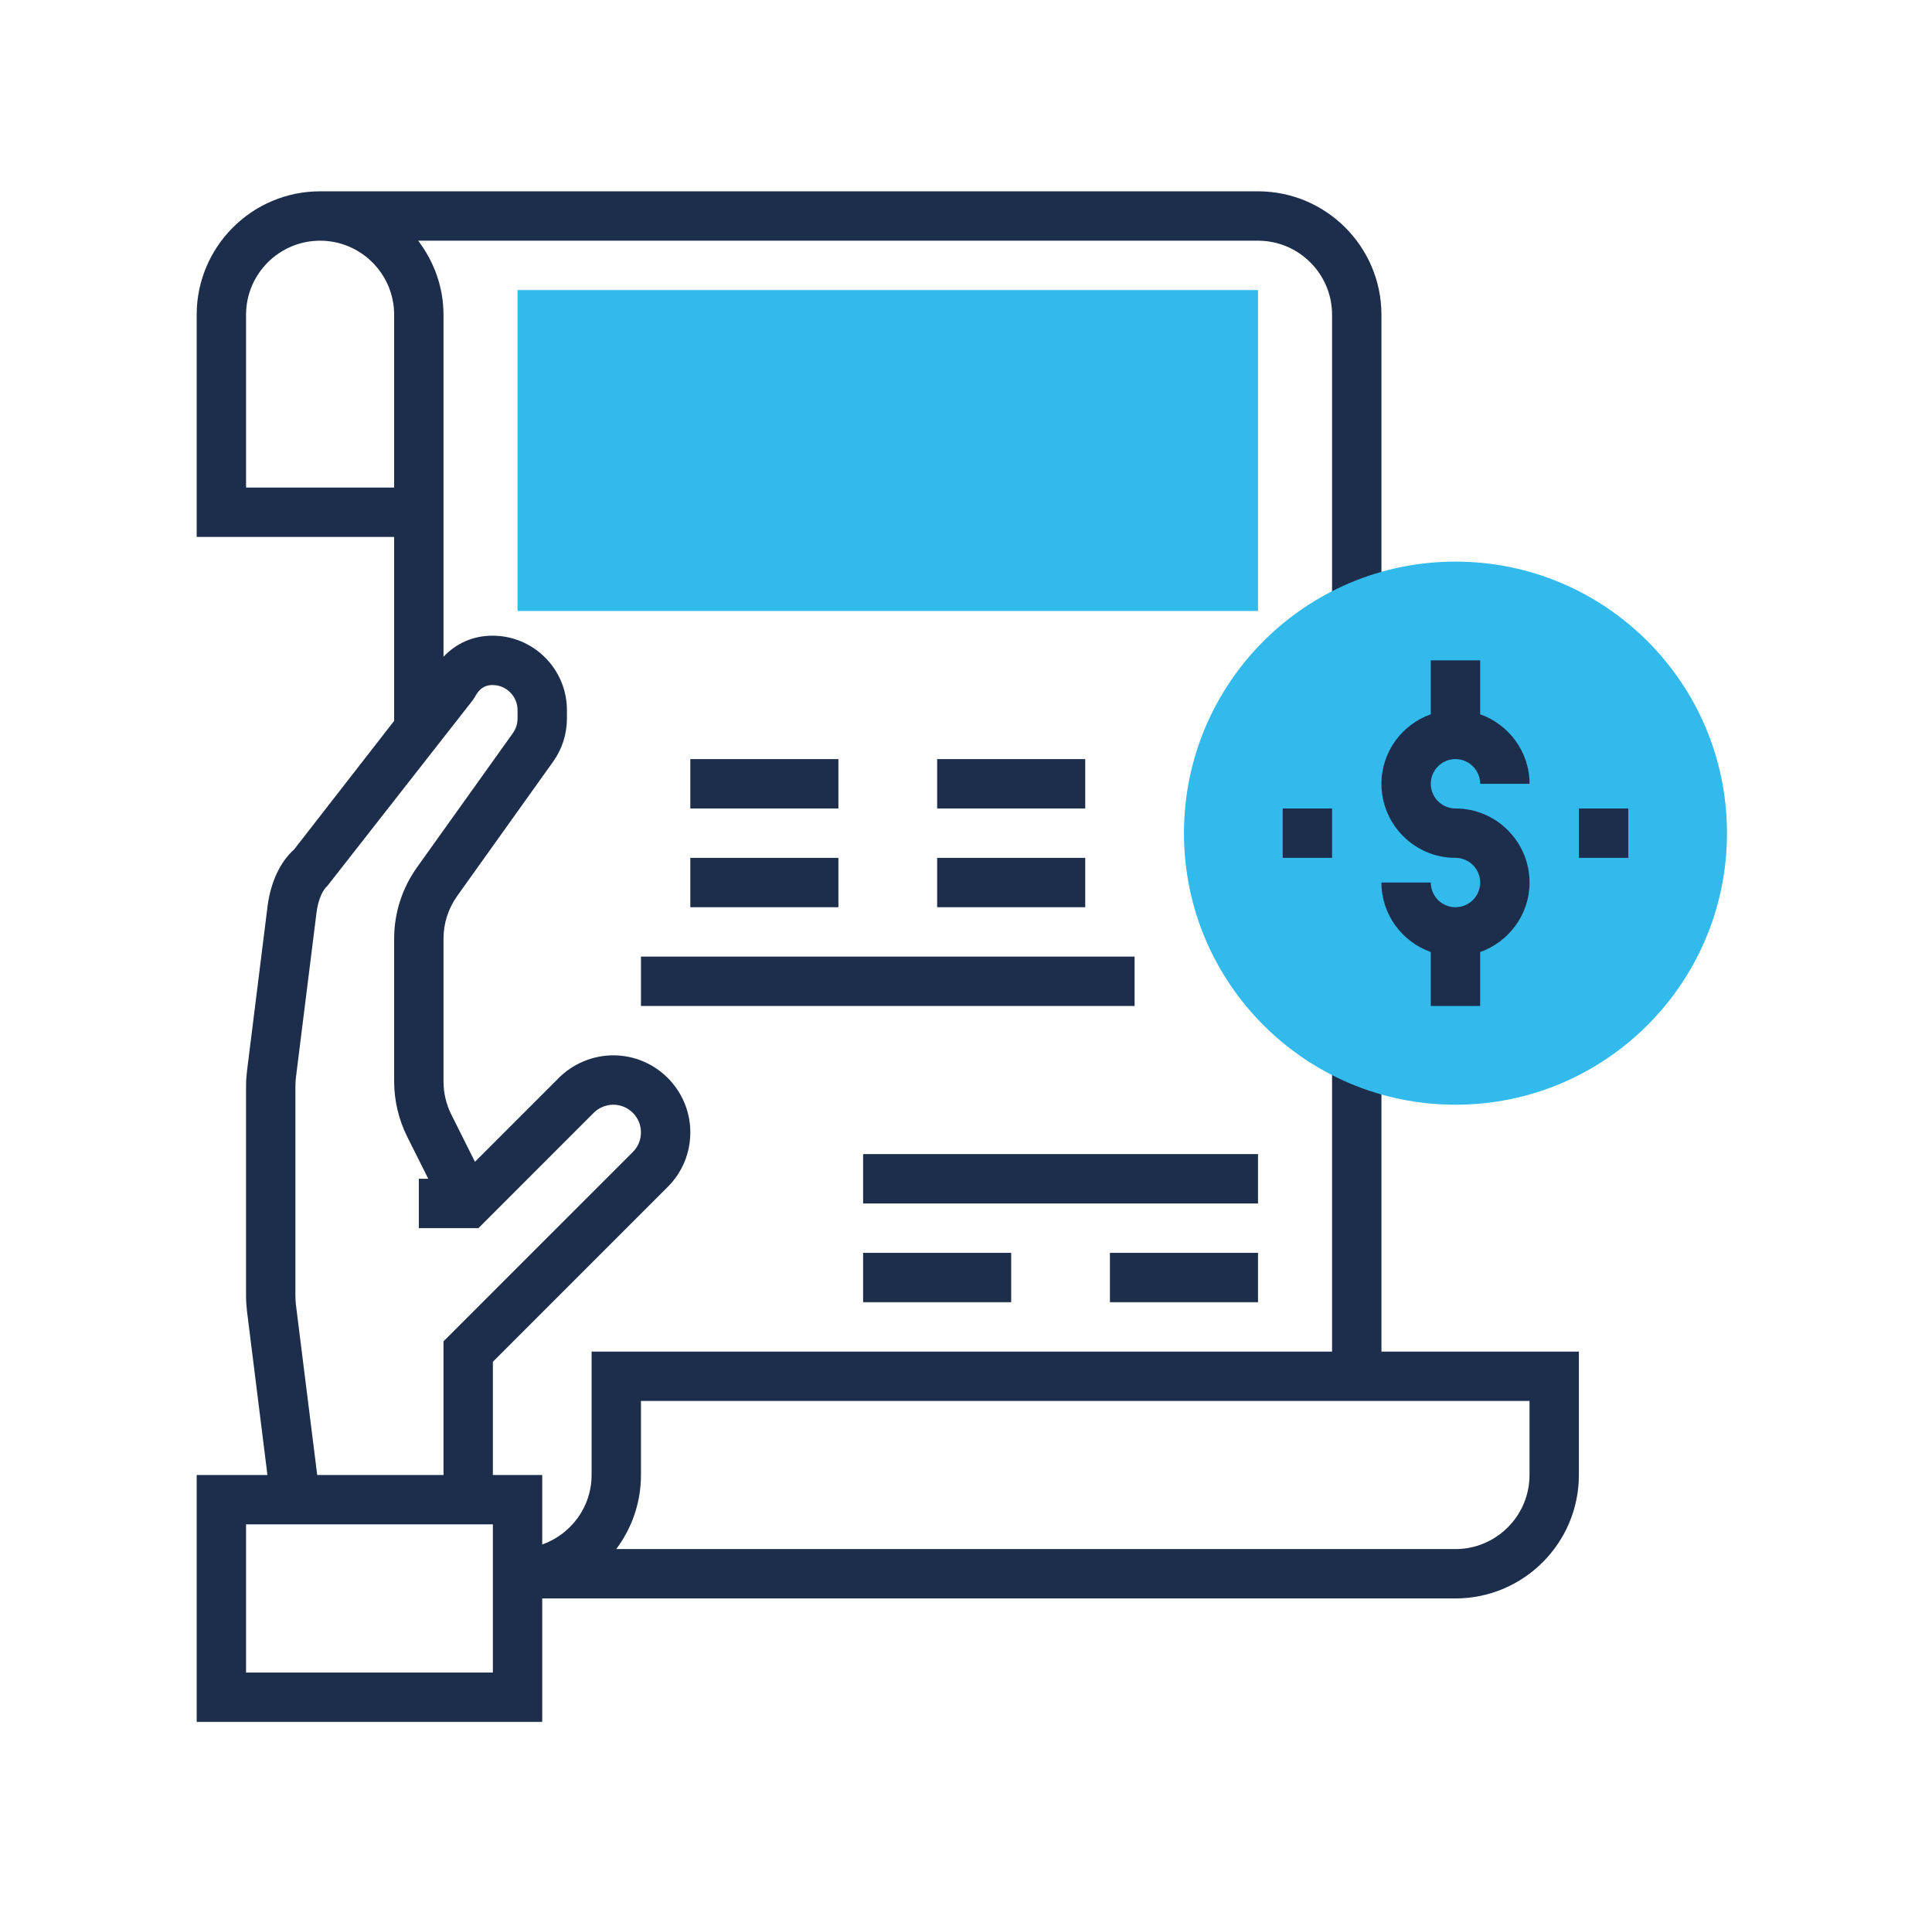 <svg width="101" height="100" viewBox="0 0 101 100" fill="none" xmlns="http://www.w3.org/2000/svg">
<path d="M65.766 31.935H27.056V15.161H65.766V31.935Z" fill="#32BAEC"/>
<path d="M72.218 55.587H69.637V70.645H30.927V77.097C30.927 78.777 29.845 80.196 28.346 80.73V77.097H25.766V71.179L34.909 62.036C35.67 61.276 36.088 60.264 36.088 59.188C36.088 56.968 34.282 55.161 32.061 55.161C31.001 55.161 29.963 55.591 29.214 56.341L24.829 60.725L23.593 58.255C23.326 57.72 23.185 57.121 23.185 56.524V49.074C23.185 48.262 23.434 47.485 23.907 46.823L28.913 39.814C29.387 39.152 29.637 38.37 29.637 37.553V37.115C29.637 34.972 27.891 33.226 25.747 33.226C24.745 33.226 23.854 33.619 23.185 34.328V16.452C23.185 14.993 22.681 13.662 21.861 12.581H65.766C67.9 12.581 69.637 14.317 69.637 16.452V31.648H72.218V16.452C72.218 12.894 69.323 10 65.766 10H16.734C13.176 10 10.282 12.894 10.282 16.452V28.064H20.605V37.679L15.379 44.396C14.648 45.044 14.145 46.117 13.986 47.377L12.913 55.973C12.881 56.239 12.863 56.506 12.863 56.773V67.743C12.863 68.012 12.881 68.277 12.913 68.543L13.981 77.097H10.282V90H28.346V83.548H76.088C79.646 83.548 82.54 80.654 82.54 77.097V70.645H72.218V55.587ZM12.863 25.484V16.452C12.863 14.317 14.599 12.581 16.734 12.581C18.868 12.581 20.605 14.317 20.605 16.452V25.484H12.863ZM15.473 68.225C15.454 68.064 15.443 67.903 15.443 67.743V56.773C15.443 56.613 15.454 56.452 15.473 56.293L16.547 47.698C16.637 46.977 16.901 46.474 17.11 46.311L24.714 36.599L24.834 36.414C25.122 35.876 25.473 35.806 25.747 35.806C26.469 35.806 27.056 36.394 27.056 37.116V37.555C27.056 37.83 26.972 38.093 26.814 38.316L21.807 45.325C21.02 46.425 20.605 47.721 20.605 49.074V56.524C20.605 57.519 20.841 58.517 21.285 59.409L22.388 61.613H21.895V64.194H25.01L31.038 58.165C31.308 57.897 31.681 57.742 32.061 57.742C32.859 57.742 33.508 58.391 33.508 59.188C33.508 59.575 33.358 59.938 33.085 60.212L23.185 70.111V77.097H16.583L15.473 68.225ZM25.766 87.419H12.863V79.677H25.766V87.419ZM79.959 77.097C79.959 79.231 78.223 80.968 76.088 80.968H32.215C33.026 79.889 33.508 78.548 33.508 77.097V73.226H79.959V77.097Z" fill="#1D2E4C"/>
<path d="M76.088 57.742C83.927 57.742 90.282 51.387 90.282 43.548C90.282 35.71 83.927 29.355 76.088 29.355C68.249 29.355 61.895 35.71 61.895 43.548C61.895 51.387 68.249 57.742 76.088 57.742Z" fill="#32BAEC"/>
<path d="M59.314 50H33.508V52.581H59.314V50Z" fill="#1D2E4C"/>
<path d="M43.83 39.677H36.088V42.258H43.83V39.677Z" fill="#1D2E4C"/>
<path d="M56.734 39.677H48.992V42.258H56.734V39.677Z" fill="#1D2E4C"/>
<path d="M43.83 44.839H36.088V47.419H43.83V44.839Z" fill="#1D2E4C"/>
<path d="M56.734 44.839H48.992V47.419H56.734V44.839Z" fill="#1D2E4C"/>
<path d="M65.766 60.323H45.121V62.903H65.766V60.323Z" fill="#1D2E4C"/>
<path d="M65.766 65.484H58.024V68.064H65.766V65.484Z" fill="#1D2E4C"/>
<path d="M52.862 65.484H45.121V68.064H52.862V65.484Z" fill="#1D2E4C"/>
<path d="M72.218 40.968C72.218 43.102 73.954 44.839 76.088 44.839C76.801 44.839 77.379 45.418 77.379 46.129C77.379 46.84 76.801 47.419 76.088 47.419C75.376 47.419 74.798 46.84 74.798 46.129H72.218C72.218 47.809 73.3 49.228 74.798 49.763V52.581H77.379V49.763C78.877 49.228 79.96 47.809 79.96 46.129C79.96 43.995 78.223 42.258 76.088 42.258C75.376 42.258 74.798 41.679 74.798 40.968C74.798 40.257 75.376 39.677 76.088 39.677C76.801 39.677 77.379 40.257 77.379 40.968H79.96C79.96 39.288 78.877 37.868 77.379 37.334V34.516H74.798V37.334C73.3 37.868 72.218 39.288 72.218 40.968Z" fill="#1D2E4C"/>
<path d="M85.121 42.258H82.54V44.839H85.121V42.258Z" fill="#1D2E4C"/>
<path d="M69.637 42.258H67.056V44.839H69.637V42.258Z" fill="#1D2E4C"/>
</svg>
